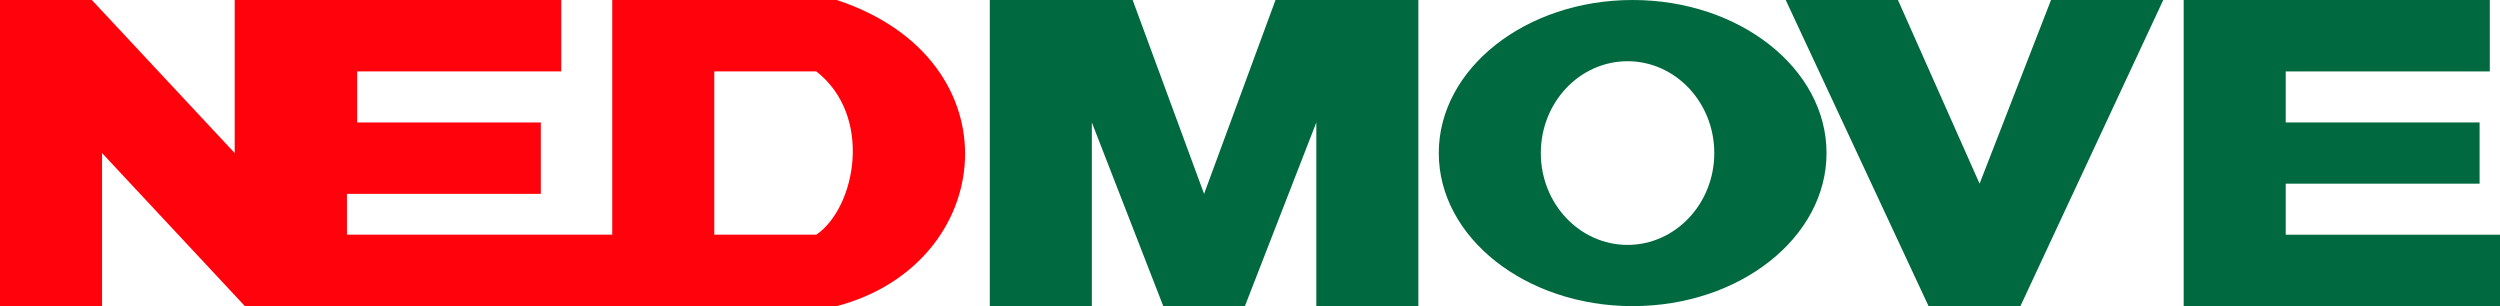 <?xml version="1.0" encoding="UTF-8" standalone="no"?>
<svg xmlns="http://www.w3.org/2000/svg" xmlns:xlink="http://www.w3.org/1999/xlink" xmlns:serif="http://www.serif.com/" width="100%" height="100%" viewBox="0 0 245 30" version="1.1" xml:space="preserve" style="fill-rule:evenodd;clip-rule:evenodd;stroke-linejoin:round;stroke-miterlimit:2;">
    <g transform="matrix(1,0,0,1,-68,-31)">
        <path d="M68,31L77,31L91,46L91,31L123,31L123,38L103,38L103,43L121,43L121,50L102,50L102,54L128,54L128,31L150,31C167.797,36.876 165.711,56.87 150,61L92,61L78,46L78,61L68,61L68,31ZM138,38L138,54L148,54C151.855,51.35 153.599,42.379 148,38L138,38Z" style="fill:rgb(255,2,11);"></path>
    </g>
    <g transform="matrix(1,0,0,1,-68,-31)">
        <path d="M165,31L165,61L175,61L175,43L182,61L190,61L197,43L197,61L207,61L207,31L193,31L186,50L179,31L165,31Z" style="fill:rgb(0,105,64);"></path>
    </g>
    <g transform="matrix(1,0,0,1,-68,-31)">
        <path d="M243,31L257,61L266,61L280,31L269,31L262,49L254,31L243,31Z" style="fill:rgb(0,105,64);"></path>
    </g>
    <g transform="matrix(1,0,0,1,-68,-31)">
        <path d="M282,31L282,61L313,61L313,54L292,54L292,49L311,49L311,43L292,43L292,38L312,38L312,31L282,31Z" style="fill:rgb(0,105,64);"></path>
    </g>
    <g transform="matrix(1,0,0,1,-68,-31)">
        <path d="M228,31C238.486,31 247,37.721 247,46C247,54.279 238.486,61 228,61C217.514,61 209,54.279 209,46C209,37.721 217.514,31 228,31ZM227.5,37C222.809,37 219,41.033 219,46C219,50.967 222.809,55 227.5,55C232.191,55 236,50.967 236,46C236,41.033 232.191,37 227.5,37Z" style="fill:rgb(0,105,64);"></path>
    </g>
</svg>
